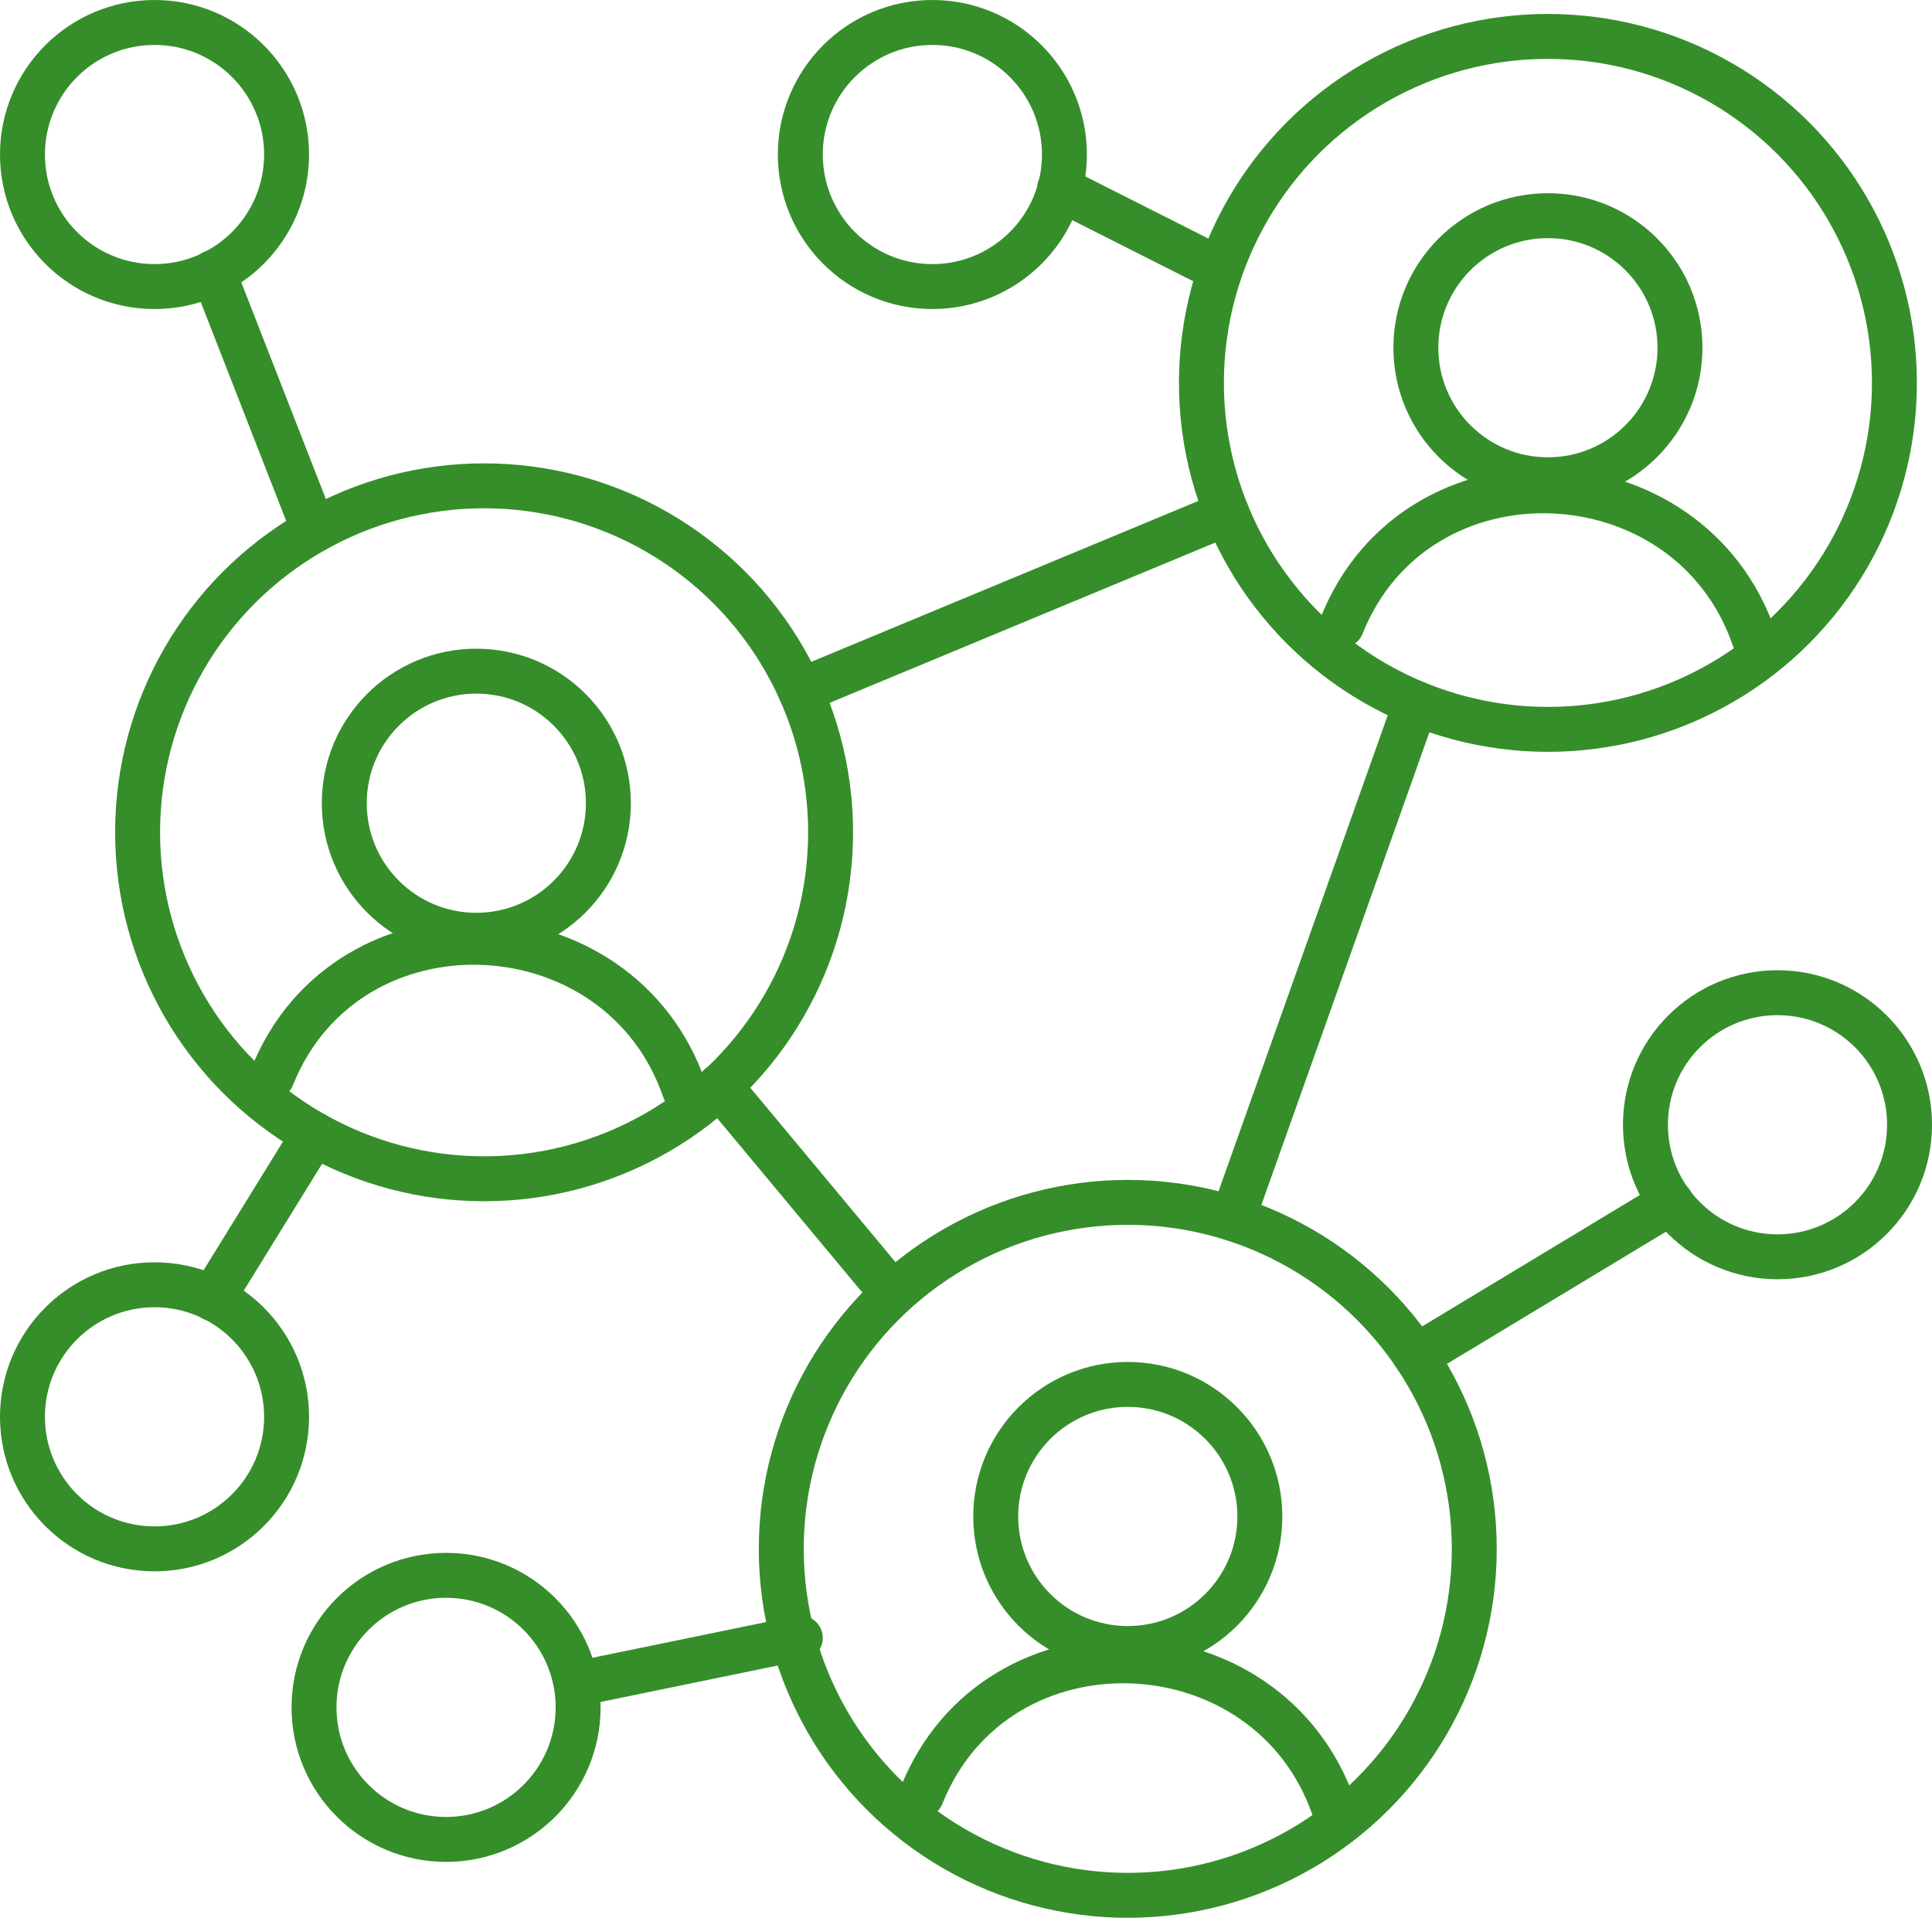 <svg xmlns:dc="http://purl.org/dc/elements/1.1/" xmlns:cc="http://creativecommons.org/ns#" xmlns:rdf="http://www.w3.org/1999/02/22-rdf-syntax-ns#" xmlns:svg="http://www.w3.org/2000/svg" xmlns="http://www.w3.org/2000/svg" xmlns:sodipodi="http://sodipodi.sourceforge.net/DTD/sodipodi-0.dtd" xmlns:inkscape="http://www.inkscape.org/namespaces/inkscape" width="107.5" height="106.715" viewBox="0 0 107.5 106.715" id="svg9822" sodipodi:docname="access.svg" inkscape:version="0.92.1 r15371"><defs id="defs9774"><style id="style9772">.a{fill:none;stroke:#358e2a;stroke-linecap:round;stroke-linejoin:round;stroke-width:2.5px;}</style></defs><g transform="translate(1.25 1.25)" id="g9820"><circle class="a" cx="19.28" cy="19.28" r="19.28" transform="translate(42.221 65.655)" id="circle9776"></circle><circle class="a" cx="19.28" cy="19.28" r="19.28" transform="translate(6.406 25.783)" id="circle9778"></circle><circle class="a" cx="19.28" cy="19.28" r="19.28" transform="translate(65.599 0.776)" id="circle9780"></circle><circle class="a" cx="7.348" cy="7.348" r="7.348" transform="translate(43.281)" id="circle9782"></circle><circle class="a" cx="7.348" cy="7.348" r="7.348" id="circle9784"></circle><circle class="a" cx="7.348" cy="7.348" r="7.348" transform="translate(0 70.24)" id="circle9786"></circle><circle class="a" cx="7.348" cy="7.348" r="7.348" transform="translate(16.222 86.408)" id="circle9788"></circle><circle class="a" cx="7.348" cy="7.348" r="7.348" transform="translate(90.305 53.988)" id="circle9790"></circle><circle class="a" cx="7.348" cy="7.348" r="7.348" transform="translate(17.906 36.096)" id="circle9792"></circle><path class="a" d="M-141.826,382.834c4.172-10.428,19.372-9.757,22.95.737" transform="translate(155.715 -324.165)" id="path9794"></path><path class="a" d="M-134.23,391.242c4.172-10.433,19.372-9.762,22.95.733" transform="translate(184.256 -292.587)" id="path9796"></path><path class="a" d="M-129.316,377.557c4.172-10.433,19.372-9.762,22.95.733" transform="translate(202.72 -344.007)" id="path9798"></path><circle class="a" cx="7.348" cy="7.348" r="7.348" transform="translate(77.531 10.751)" id="circle9800"></circle><circle class="a" cx="7.348" cy="7.348" r="7.348" transform="translate(54.154 75.785)" id="circle9802"></circle><line class="a" x2="5.604" y2="14.356" transform="translate(10.618 13.908)" id="line9804"></line><line class="a" x2="7.896" y2="3.987" transform="translate(57.702 9.242)" id="line9806"></line><line class="a" y1="9.867" x2="23.738" transform="translate(43.281 27.317)" id="line9808"></line><line class="a" x1="10.192" y2="28.676" transform="translate(67.339 37.881)" id="line9810"></line><line class="a" x2="9.209" y2="11.061" transform="translate(38.79 59.179)" id="line9812"></line><line class="a" y1="8.572" x2="14.203" transform="translate(77.531 65.655)" id="line9814"></line><line class="a" y1="2.543" x2="12.364" transform="translate(30.917 89.893)" id="line9816"></line><line class="a" x1="5.646" y2="9.144" transform="translate(10.576 61.857)" id="line9818"></line></g></svg>